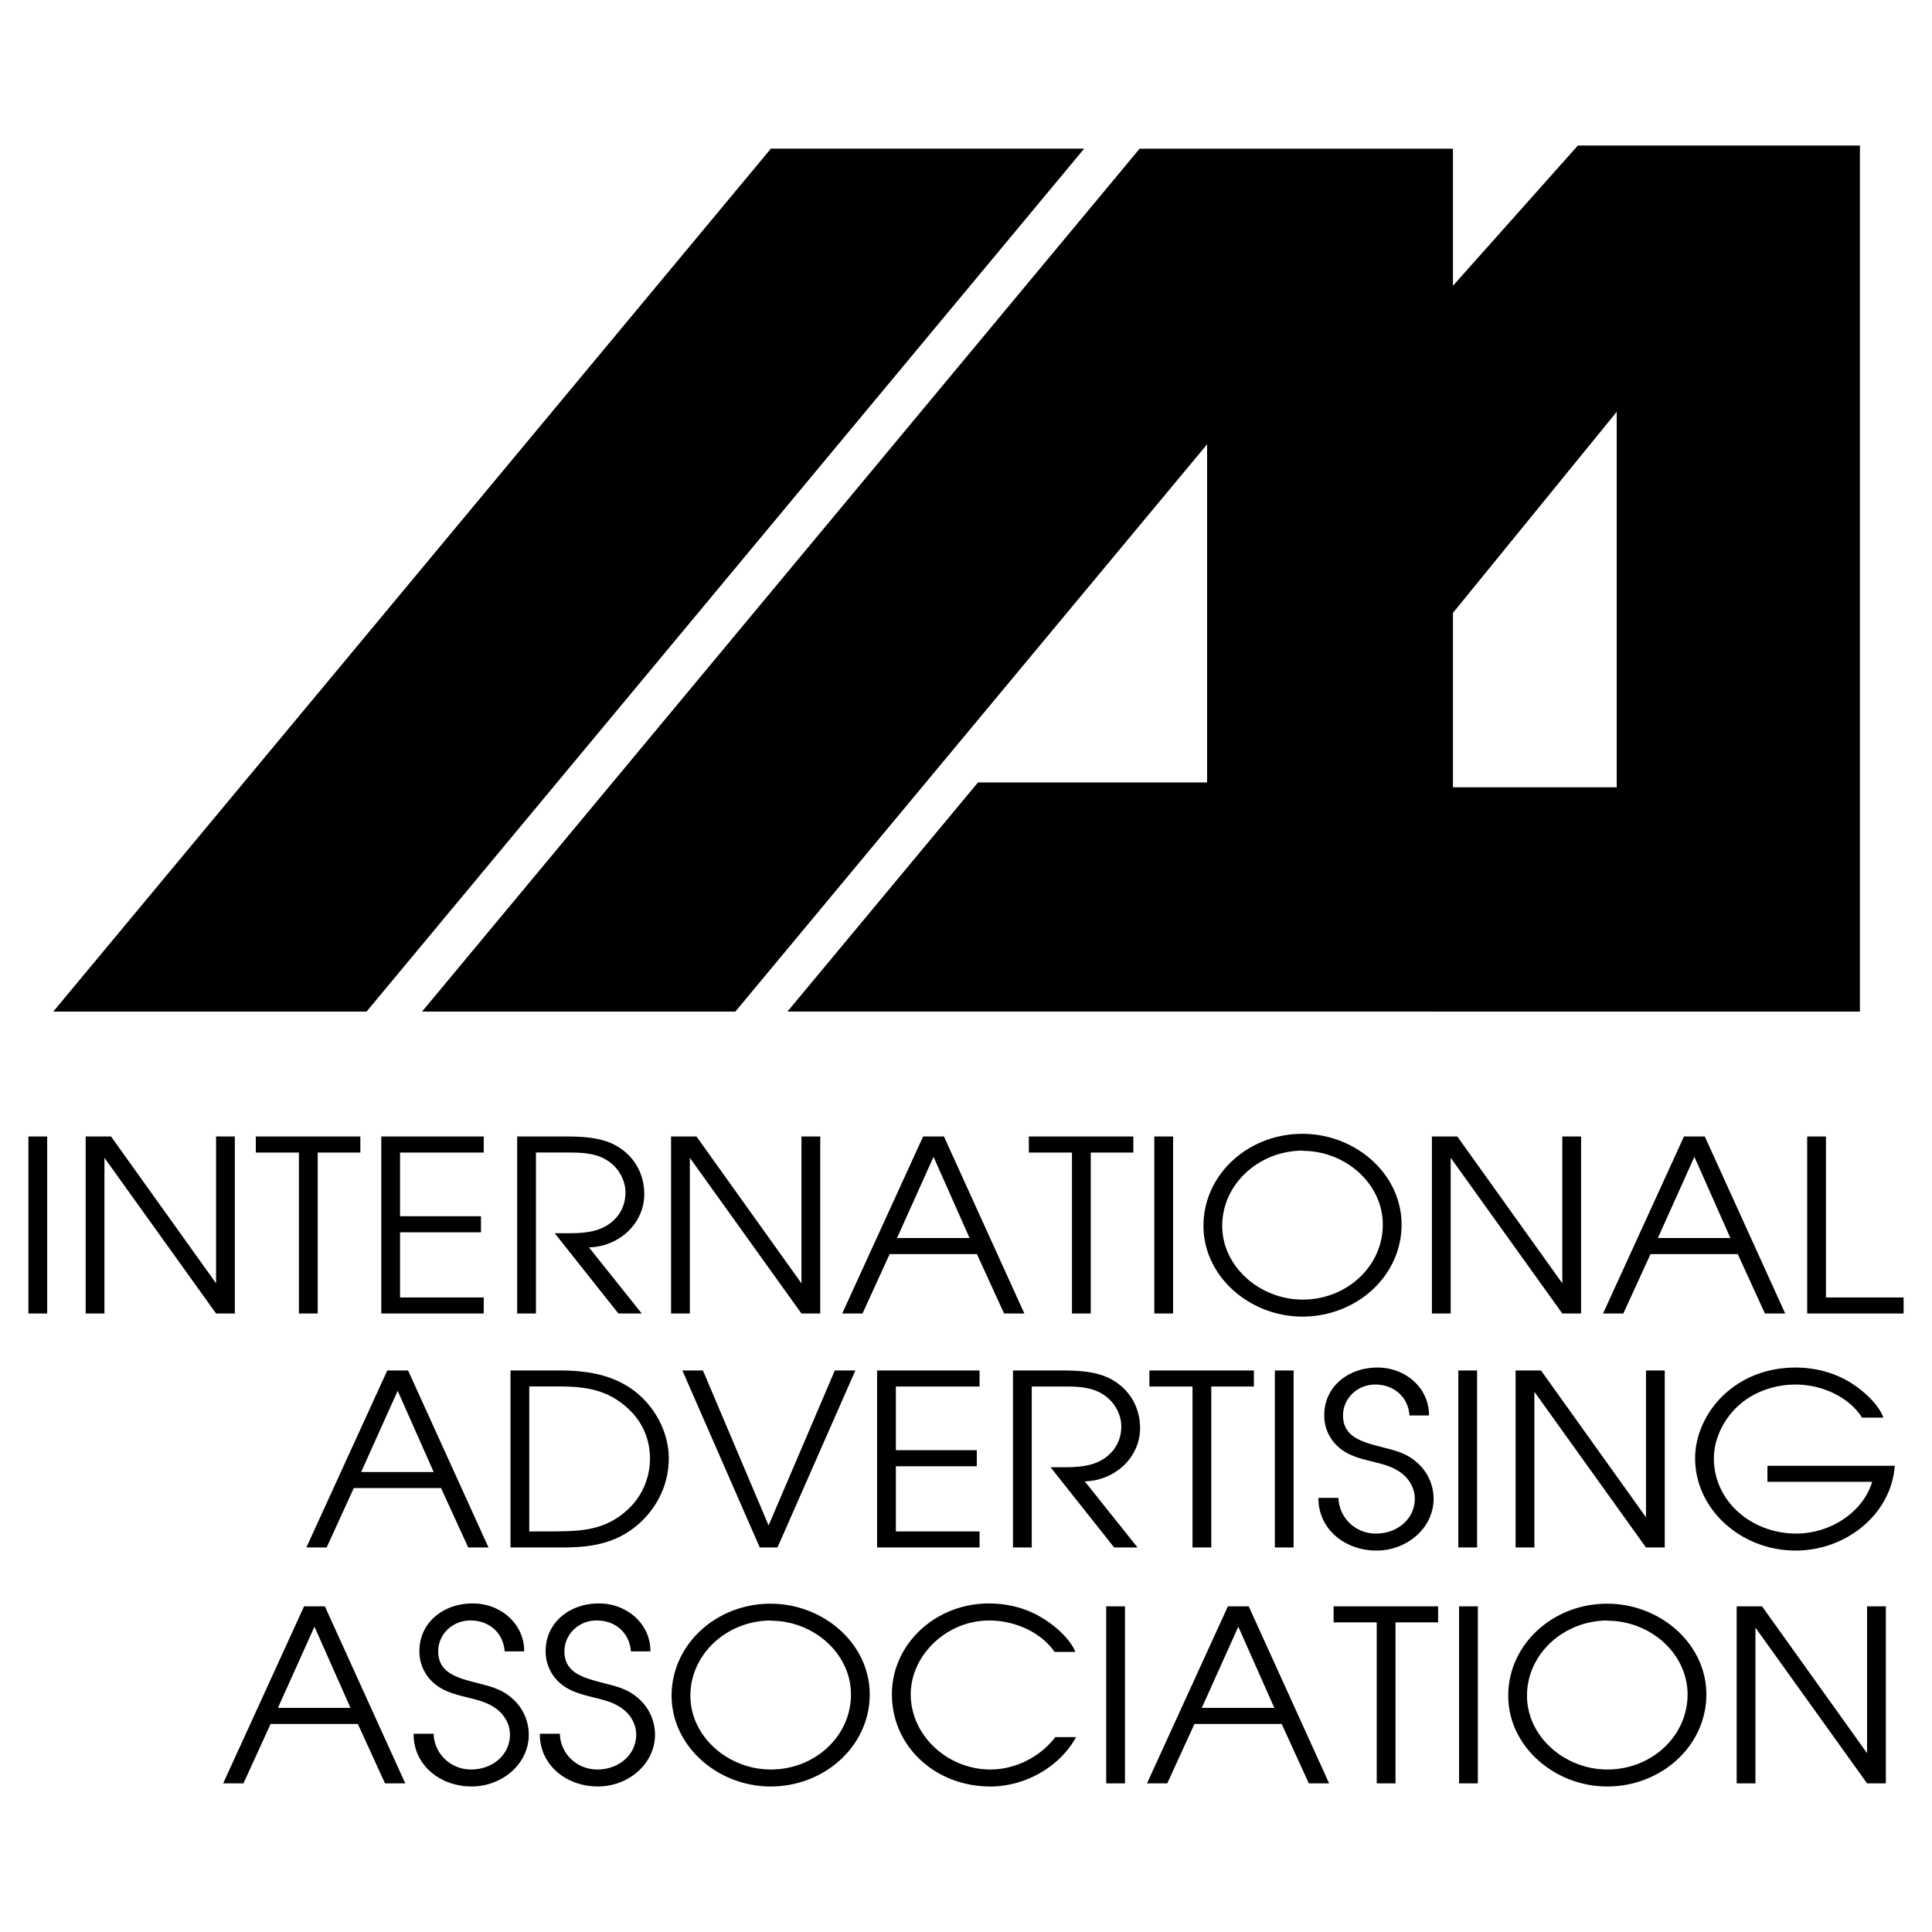 <svg xmlns="http://www.w3.org/2000/svg" width="2500" height="2500" viewBox="0 0 192.756 192.756"><g fill-rule="evenodd" clip-rule="evenodd"><path fill="#fff" d="M0 0h192.756v192.756H0V0z"/><path d="M5.315 100.925l71.594-86.094h31.257l-71.594 86.094H5.315zm-.607 12.461v17.661H2.834v-17.661h1.874zm6.37 0l10.479 14.65v-14.65h1.873v17.661h-1.873l-11.138-15.533v15.533H8.548v-17.661h2.53zm14.444 1.602v-1.603h10.429v1.603h-4.254v16.059h-1.873v-16.059h-4.302zm22.743-1.602v1.603h-8.353v6.355h8.074v1.602h-8.074v6.502h8.353v1.6H38.041v-17.661h10.224v-.001zm7.788 0c1.771 0 3.745.023 5.313.859 1.899 1.028 2.912 2.845 2.912 4.9 0 2.892-2.481 5.234-5.518 5.306l5.265 6.596h-2.329l-6.351-8.007h.554c1.318 0 2.837.05 4.076-.478 1.545-.669 2.429-2.006 2.429-3.584 0-1.22-.684-2.463-1.746-3.154-1.238-.836-2.759-.836-4.226-.836h-2.961v16.059h-1.873v-17.661h4.455zm13.432 0l10.476 14.65v-14.65h1.874v17.661H79.96l-11.135-15.533v15.533h-1.873v-17.661h2.533zm24.693 0l8.021 17.661h-2.023l-2.709-5.925h-8.706l-2.708 5.925h-2.025l8.073-17.661h2.077zm-1.038 2.032l-3.645 8.102h7.239l-3.594-8.102zm9.508-.43v-1.603h10.426v1.603h-4.25v16.059h-1.873v-16.059h-4.303zm14.391-1.602v17.661h-1.873v-17.661h1.873zm12.9 17.971c-5.238 0-9.869-3.99-9.869-9.058 0-5.114 4.453-9.177 9.869-9.177 5.291 0 9.896 3.992 9.896 9.058.001 5.117-4.48 9.177-9.896 9.177zm-7.998-9.057c0 4.089 3.773 7.361 8.025 7.361 4.404 0 7.996-3.321 7.996-7.48 0-4.086-3.719-7.36-7.996-7.36v-.025c-4.405.024-8.025 3.371-8.025 7.504zm23.452-8.914l10.479 14.65v-14.65h1.873v17.661h-1.873l-11.137-15.533v15.533h-1.873v-17.661h2.531zm24.693 0l8.023 17.661h-2.023l-2.709-5.925h-8.705l-2.711 5.925h-2.023l8.074-17.661h2.074zm-1.037 2.032l-3.645 8.102h7.238l-3.593-8.102zm13.127-2.032v16.062h7.746v1.6h-9.619v-17.661h1.873v-.001zM40.713 136.731l8.024 17.66h-2.023l-2.711-5.927h-8.705l-2.707 5.927h-2.025l8.072-17.66h2.075zm-1.036 2.029l-3.646 8.104h7.239l-3.593-8.104zm16.29-2.029c2.683.021 5.187.429 7.34 2.055 2.126 1.648 3.417 4.182 3.417 6.737 0 2.536-1.139 4.899-3.062 6.576-2.228 1.91-4.683 2.292-7.568 2.292h-5.162v-17.66h5.035zm5.998 14.433c1.874-1.384 2.861-3.391 2.886-5.641-.025-2.293-.988-4.158-2.91-5.592-2.051-1.505-4.254-1.624-6.733-1.602h-2.404v14.461h2.404c2.479-.023 4.682-.071 6.757-1.626zm8.166-14.433l6.553 15.463 6.606-15.463h2.05l-7.77 17.66H75.8l-7.72-17.66h2.051zm27.601 0v1.599H89.38v6.357h8.075v1.602H89.38v6.502h8.353v1.601H87.508v-17.66h10.224v-.001zm7.788 0c1.771 0 3.746.021 5.314.857 1.898 1.03 2.912 2.846 2.912 4.901 0 2.892-2.48 5.232-5.52 5.305l5.266 6.597h-2.33l-6.35-8.006h.555c1.316 0 2.836.047 4.076-.479 1.543-.667 2.43-2.007 2.43-3.584 0-1.22-.684-2.461-1.748-3.155-1.24-.837-2.758-.837-4.225-.837h-2.961v16.062h-1.875v-17.66h4.456v-.001zm9.156 1.599v-1.599h10.426v1.599h-4.252v16.062h-1.873V138.33h-4.301zm14.388-1.599v17.66h-1.871v-17.66h1.871zm8.219 16.275c2.127 0 3.873-1.459 3.873-3.49 0-.956-.506-1.912-1.291-2.509-.859-.67-1.82-.909-2.885-1.171-1.164-.286-2.354-.575-3.293-1.339a4.183 4.183 0 0 1-1.568-3.298c0-2.845 2.381-4.758 5.316-4.758 2.834 0 5.164 2.081 5.137 4.782h-1.947c-.125-1.793-1.494-3.085-3.418-3.085-1.822 0-3.213 1.411-3.213 3.085 0 2.126 1.873 2.63 3.695 3.107 1.342.356 2.504.573 3.592 1.505a4.81 4.81 0 0 1 1.748 3.704c0 2.916-2.658 5.161-5.693 5.161-3.189 0-5.824-2.173-5.797-5.257h2c.051 1.936 1.643 3.563 3.744 3.563zm10.088-16.275v17.66h-1.873v-17.66h1.873zm6.373 0l10.477 14.647v-14.647h1.873v17.66h-1.873l-11.135-15.534v15.534h-1.875v-17.66h2.533zm25.402 17.97c-5.391 0-10.023-4.061-10.023-9.226 0-2.341 1.141-4.707 2.887-6.332 1.949-1.815 4.453-2.702 7.137-2.702 1.947 0 3.869.505 5.49 1.507 1.217.764 2.787 2.127 3.266 3.489h-2.127c-1.316-2.08-4.023-3.299-6.629-3.299-1.998 0-4.023.647-5.568 1.985-1.545 1.337-2.584 3.368-2.584 5.377 0 4.3 3.771 7.505 8.227 7.505 3.342 0 6.633-2.082 7.568-5.164h-10.453v-1.6h12.705c-.356 4.851-4.86 8.46-9.896 8.46zm-146.734 5.564l8.023 17.661h-2.024L35.703 172h-8.705l-2.708 5.926h-2.025l8.073-17.661h2.074zm-1.037 2.031l-3.646 8.1h7.24l-3.594-8.1zm15.632 14.247c2.127 0 3.874-1.459 3.874-3.489 0-.958-.509-1.915-1.291-2.513-.861-.669-1.823-.908-2.886-1.17-1.164-.287-2.352-.575-3.291-1.339a4.175 4.175 0 0 1-1.57-3.299c0-2.844 2.381-4.758 5.316-4.758 2.834 0 5.163 2.08 5.138 4.782h-1.948c-.126-1.793-1.493-3.082-3.417-3.082-1.821 0-3.213 1.41-3.213 3.082 0 2.127 1.874 2.629 3.694 3.106 1.34.358 2.507.574 3.595 1.507a4.804 4.804 0 0 1 1.747 3.704c0 2.914-2.658 5.162-5.696 5.162-3.188 0-5.821-2.175-5.794-5.259h1.999c.05 1.938 1.644 3.566 3.743 3.566zm12.595 0c2.127 0 3.872-1.459 3.872-3.489 0-.958-.505-1.915-1.291-2.513-.862-.669-1.822-.908-2.884-1.17-1.166-.287-2.354-.575-3.292-1.339a4.182 4.182 0 0 1-1.568-3.299c0-2.844 2.379-4.758 5.314-4.758 2.836 0 5.165 2.08 5.138 4.782h-1.948c-.125-1.793-1.493-3.082-3.417-3.082-1.822 0-3.214 1.41-3.214 3.082 0 2.127 1.873 2.629 3.694 3.106 1.343.358 2.508.574 3.595 1.507a4.801 4.801 0 0 1 1.748 3.704c0 2.914-2.659 5.162-5.696 5.162-3.188 0-5.821-2.175-5.794-5.259h2c.048 1.938 1.642 3.566 3.743 3.566zm17.276 1.694c-5.239 0-9.871-3.992-9.871-9.058 0-5.115 4.455-9.178 9.871-9.178 5.288 0 9.894 3.991 9.894 9.057 0 5.117-4.478 9.179-9.894 9.179zm-7.997-9.057c0 4.087 3.772 7.363 8.024 7.363 4.403 0 7.996-3.325 7.996-7.484 0-4.085-3.723-7.36-7.996-7.36v-.022c-4.405.021-8.024 3.367-8.024 7.503zm29.803-7.504c-4.252 0-7.82 3.488-7.82 7.362 0 4.133 3.695 7.505 7.945 7.505 2.531 0 5.014-1.294 6.48-3.231h2.074c-1.619 2.943-5.037 4.926-8.555 4.926-5.491 0-9.821-3.992-9.821-9.199 0-5.022 4.354-9.062 9.67-9.062 1.898 0 3.795.479 5.389 1.484 1.191.716 2.734 2.055 3.24 3.346h-2.074c-1.39-2.008-4.023-3.131-6.528-3.131zm13.556-1.411v17.661h-1.873v-17.661h1.873zm12.344 0l8.023 17.661h-2.025L127.875 172h-8.705l-2.711 5.926h-2.023l8.072-17.661h2.076zm-1.037 2.031l-3.645 8.1h7.238l-3.593-8.1zm9.508-.431v-1.601h10.426v1.601h-4.25v16.061h-1.875v-16.061h-4.301zm14.39-1.6v17.661h-1.873v-17.661h1.873zm12.903 17.972c-5.238 0-9.871-3.992-9.871-9.058 0-5.115 4.455-9.178 9.871-9.178 5.289 0 9.895 3.991 9.895 9.057-.001 5.117-4.481 9.179-9.895 9.179zm-7.998-9.057c0 4.087 3.771 7.363 8.021 7.363 4.406 0 7.998-3.325 7.998-7.484 0-4.085-3.719-7.36-7.998-7.36v-.022c-4.402.021-8.021 3.367-8.021 7.503zm23.449-8.915l10.479 14.65v-14.65h1.873v17.661h-1.873l-11.137-15.535v15.535h-1.873v-17.661h2.531zM157.426 14.519L144.961 28.51V14.832h-31.258l-71.594 86.093h31.259l47.064-56.597v33.735H97.574l-19.011 22.861h64.138v.001h42.863V14.519h-28.138zm3.875 64.026h-16.34V61.149l16.34-20.065v37.461z"/></g></svg>